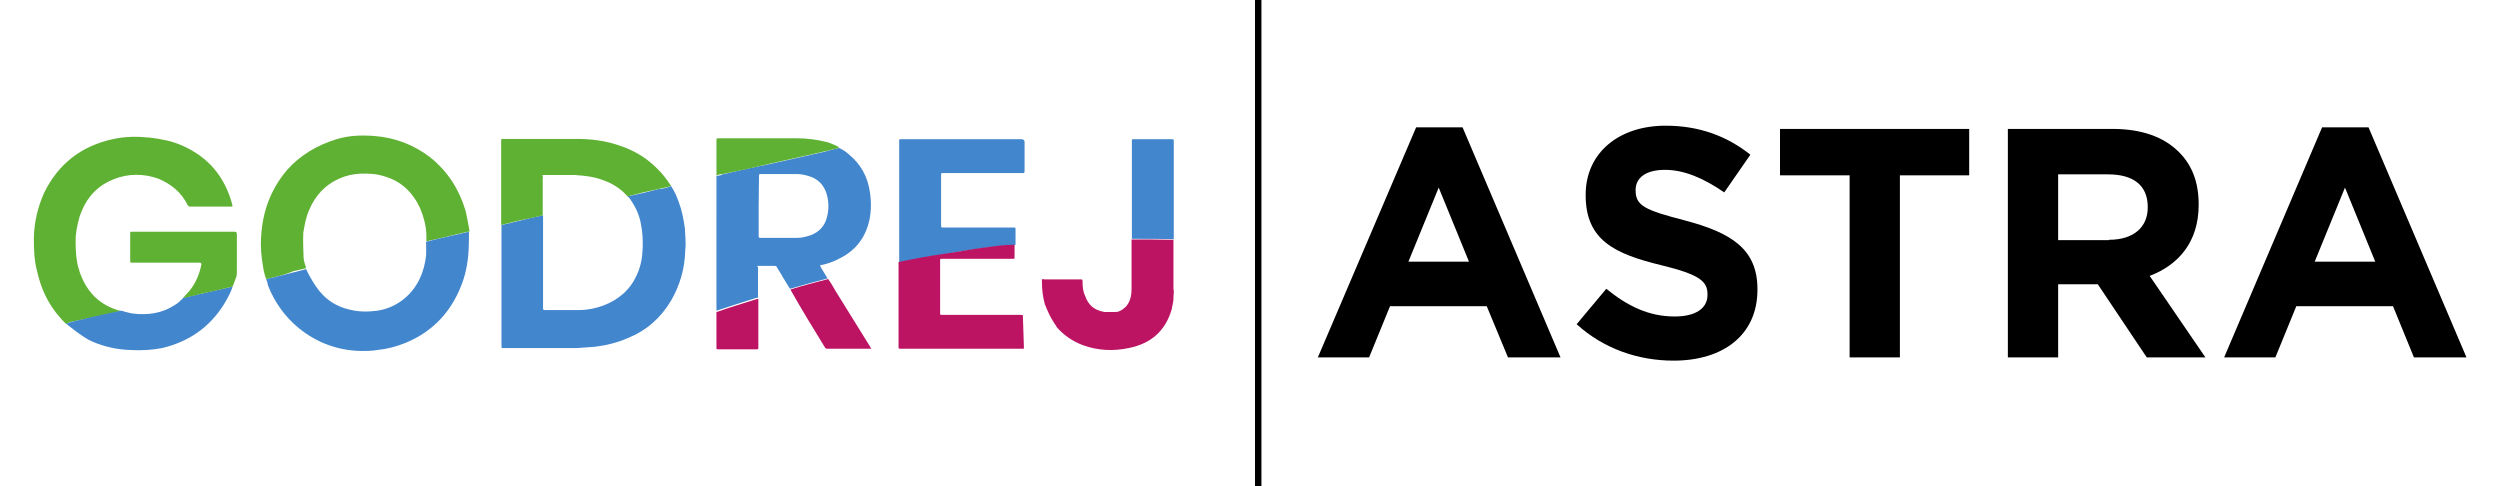 <?xml version="1.0" encoding="utf-8"?>
<!-- Generator: Adobe Illustrator 29.1.0, SVG Export Plug-In . SVG Version: 9.03 Build 55587)  -->
<svg version="1.0" id="Layer_1" xmlns="http://www.w3.org/2000/svg" xmlns:xlink="http://www.w3.org/1999/xlink" x="0px" y="0px"
	 viewBox="0 0 775.7 150.9" style="enable-background:new 0 0 775.7 150.9;" xml:space="preserve">
<style type="text/css">
	.st0{fill:none;stroke:#000000;stroke-width:2;stroke-miterlimit:10;}
	.st1{fill:#4286CD;}
	.st2{fill:#BC1463;}
	.st3{fill:#5FB134;}
</style>
<g>
	<line class="st0" x1="390.4" y1="0" x2="390.4" y2="150.9"/>
	<g>
		<path d="M439.4,39.5h14.4l30.4,71.4h-16.3L461.3,95h-30l-6.5,15.9h-15.9L439.4,39.5z M455.8,81.2l-9.4-23l-9.4,23H455.8z"/>
		<path d="M489.2,100.6l9.2-11c6.5,5.3,13.1,8.6,21.2,8.6c6.5,0,10.2-2.5,10.2-6.7v-0.2c0-4-2.4-6.1-14.3-9
			c-14.4-3.5-23.5-7.7-23.5-21.7v-0.2c0-12.9,10.2-21.4,24.8-21.4c10.4,0,19,3.2,26.3,9L535,59.7c-6.4-4.4-12.4-7-18.4-7
			c-6.1,0-9.1,2.6-9.1,6.2v0.2c0,4.8,3,6.1,15.3,9.3c14.4,3.8,22.5,8.9,22.5,21.3v0.2c0,14.1-10.7,22-26,22
			C508.4,111.9,497.7,108.3,489.2,100.6z"/>
		<path d="M573.9,54.4h-21.6V40H611v14.4h-21.5v56.5h-15.6V54.4z"/>
		<path d="M623,40h32.4c9,0,15.9,2.4,20.7,7.2c4.1,4.1,6.1,9.4,6.1,16.2v0.2c0,11.4-6.2,18.6-15.2,22l17.3,25.3h-18.2l-15.2-22.7
			h-12.3v22.7H623V40z M654.4,74.4c7.7,0,12-4,12-10v-0.2c0-6.8-4.6-10.1-12.3-10.1h-15.5v20.4h15.8V74.4z"/>
		<path d="M720.5,39.5h14.4l30.4,71.4H749L742.5,95h-30l-6.5,15.9h-15.9L720.5,39.5z M737,81.2l-9.4-23l-9.4,23H737z"/>
	</g>
	<g>
		<g>
			<path class="st1" d="M279,81.4V44c0-0.9-0.1-0.8,0.9-0.8h37.1c0.5,0,0.9,0.3,0.9,0.8v9.3c0,0.1-0.1,0.4-0.4,0.4h-24.7
				c-0.9,0-0.8,0-0.8,0.8v15.7c0,0.1,0.1,0.4,0.4,0.4h21.9c0.9,0,0.8,0,0.8,0.8V76c-0.8,0-1.7,0-2.4,0.1c-3,0.4-5.7,0.6-8.4,1
				c-3.6,0.5-7.1,1-10.7,1.7c-4.8,0.8-9.7,1.7-14.4,2.6L279,81.4L279,81.4L279,81.4z"/>
			<path class="st2" d="M317.7,107.8c0,0.4-0.1,0.5-0.5,0.4h-38c-0.1,0-0.4,0-0.4-0.4V81.3c4.8-1,9.5-1.9,14.5-2.6
				c3.6-0.5,7.1-1.2,10.7-1.7c3-0.4,5.7-0.8,8.4-1c0.8,0,1.7,0,2.4-0.1v4c0,0.1,0,0.5-0.4,0.4h-21.9c-0.9,0-0.8,0-0.8,0.8v15.8l0,0
				c0,0.9,0,0.8,0.6,0.8h24.2c1,0,0.9,0,0.9,0.9L317.7,107.8L317.7,107.8L317.7,107.8L317.7,107.8z"/>
		</g>
		<g>
			<path class="st3" d="M18.7,98.6c-3.7-4.1-6-9-7.2-14.5c-0.9-3.3-1-6.8-1-10.3c0.1-4.8,1.2-9.5,3.2-14c4.4-9,11.6-14.5,21.2-16.6
				c3.9-0.9,7.7-0.9,11.6-0.5c3.3,0.4,6.7,1,9.9,2.4c8.2,3.6,13.4,9.7,15.7,18.5v0.5h-13c-0.5,0-0.6-0.1-0.9-0.5
				c-1.9-3.9-5-6.4-8.9-8.1c-4.6-1.7-9.5-1.7-14,0.1c-4.8,1.9-8.1,5.3-10,10c-1,2.4-1.5,5-1.8,7.7c-0.1,3,0,5.7,0.5,8.5
				c0.9,4,2.6,7.5,5.4,10.3c2.3,2.2,5,3.6,8.1,4.4H38h-0.4c-5,1.2-9.8,2.2-14.7,3.2c-0.8,0.1-1.7,0.4-2.4,0.8l0,0h-0.1
				C20.5,100.4,19.3,99.4,18.7,98.6z"/>
			<path class="st1" d="M20.5,100.4c1-0.5,12.2-3,17.1-4c0,0,2.7,0.8,3.7,0.9c4.6,0.5,8.9,0,13-2.7c0.9-0.5,1.9-1.5,2.6-2.2
				c0,0,13.4-3.1,15.3-3.5c-0.6,1.9-1.8,4-2.7,5.5c-4.5,7.2-10.9,11.6-19.2,13.6c-3.3,0.6-6.4,0.8-9.8,0.6c-4-0.1-8.1-1-11.8-2.6
				C26,105,20.5,100.4,20.5,100.4z"/>
			<path class="st3" d="M66.3,90.3c-3,0.6-6,1.4-9,2.1h-0.5c0.8-0.8,1.4-1.5,2.1-2.3c1.9-2.4,3-5.1,3.6-8.1c0-0.1,0-0.4-0.4-0.5
				H40.8c-0.1,0-0.4,0-0.4-0.4v-8.8c0-0.1,0-0.4,0.4-0.4h31.9c0.5,0,0.8,0.1,0.8,0.8v10.9c0,0.8,0,1.4-0.1,2.1
				c-0.4,1-1.2,3.2-1.2,3.2S68.2,89.9,66.3,90.3z"/>
		</g>
		<g>
			<path class="st1" d="M351.2,73.9V44c0-0.9-0.1-0.8,0.8-0.8h11.7c0.4,0,0.5,0.1,0.5,0.5v30.5c-4.4-0.1-8.6-0.1-13-0.1l0,0V73.9z"
				/>
			<path class="st2" d="M364.2,89.9c0,0.8,0,1.4-0.1,2.2v0.6c0,1.2-0.4,2.1-0.5,3.1c-1.9,6.8-6.4,10.8-13.4,12.2
				c-4.8,1-9.5,0.8-14.2-0.9c-3.2-1.2-6-3.1-8.2-5.7c0,0-0.1-0.1-0.1-0.4c-0.1,0-0.4-0.4-0.5-0.6c-1.3-1.9-2.2-4-3-6
				c-0.6-2.2-0.9-4.4-0.9-6.7s-0.1-0.8,0-1s0.6,0,1,0h11.1c0.4,0,0.5,0.1,0.5,0.5c0,1.7,0.1,3.2,0.8,4.6c1,3,3,4.5,6,5h3.1
				c1.2,0,0.8-0.1,1.2-0.1c0.8-0.4,1.4-0.6,1.9-1.2h0.1c0,0,0-0.1,0.1-0.1c1.2-1.2,1.7-2.6,1.9-4.1c0.1-0.8,0.1-1.4,0.1-2.2V74.3
				c4.4,0,8.8,0,13,0.1v16V90l0,0L364.2,89.9z"/>
		</g>
		<g>
			<path class="st1" d="M208.2,57.7c1,1.5,1.8,3.2,2.4,5c1,2.6,1.5,5.3,1.9,8.1c0.1,2.3,0.4,4.6,0.1,7.1c-0.1,5.4-1.7,10.8-4.4,15.4
				c-3.2,5.4-7.7,9.3-13.4,11.6c-3.2,1.4-6.8,2.3-10.3,2.7c-2.1,0.1-4.4,0.4-6.4,0.4h-22c-0.4,0-0.5,0-0.5-0.4V69.8
				c2.6-0.5,5-1.2,7.6-1.8c1.8-0.5,3.6-0.8,5.3-1.2v28.8c0,0.5,0.1,0.6,0.5,0.6h10.7c2.6,0,5-0.5,7.5-1.4c4.8-1.8,8.4-5,10.4-9.5
				c1.2-2.6,1.7-5.3,1.8-8.1c0.1-2.6,0-5-0.5-7.5c-0.5-3-1.7-5.5-3.3-7.8c-0.1-0.4-0.9-0.9-0.9-1c0.1,0,0.4-0.1,0.6-0.1
				c3-0.6,5.9-1.3,8.9-2.1c1.4-0.1,3-0.5,4.1-1L208.2,57.7L208.2,57.7z"/>
			<path class="st3" d="M208.2,57.7c-1.3,0.5-2.7,0.6-4.1,1c-3,0.6-5.9,1.3-8.9,2.1c-0.1,0-0.1,0-0.5,0.1c-0.1-0.1-0.1-0.1-0.4-0.4
				c-1.9-2.1-4.4-3.6-6.9-4.5c-3-1.2-6-1.5-9.1-1.7h-9.4c-1.8,0.1,0.1,0.1-0.5,0.5v12c-1.8,0.5-3.6,0.8-5.3,1.2
				c-2.6,0.5-5,1.2-7.6,1.8V43.6c0-0.4,0.1-0.5,0.5-0.5h22.8c4.4,0,8.8,0.5,12.9,1.9c4.5,1.4,8.6,3.7,12,7.1
				c1.8,1.7,3.2,3.6,4.4,5.4C208.2,57.6,208.3,57.7,208.2,57.7L208.2,57.7L208.2,57.7z"/>
		</g>
		<g>
			<path class="st1" d="M260.3,45.9c1.2,0.5,2.2,1.2,3.2,2.1c3.6,3,5.7,6.8,6.4,11.5c0.5,3.3,0.5,6.8-0.5,10.2
				c-1.5,5-4.6,8.5-9.5,10.8c-1.5,0.8-3.2,1.3-4.8,1.7h-0.6c0,0.1,0.1,0.5,0.1,0.6c0.8,1.2,1.4,2.4,2.2,3.6h-0.1
				c-3.9,1-7.7,2.1-11.6,3.2c-0.8-1.2-1.4-2.4-2.2-3.6c-0.5-1-1.2-1.9-1.8-3c-0.1-0.4-0.4-0.5-0.8-0.5h-4.6c-1.5,0-0.5,0-0.5,0.5
				v9.4h-0.5c-4.1,1.3-8.2,2.6-12.4,4V54.6c0.6-0.1,1.3-0.1,1.9-0.5c5-1.2,10-2.3,15.1-3.3c5.3-1.2,10.7-2.4,16-3.6
				C257,46.7,258.5,46.4,260.3,45.9L260.3,45.9L260.3,45.9L260.3,45.9z M235.4,63.9v9.4c0,0.4,0.1,0.5,0.5,0.5h11.6
				c1.4,0,2.7-0.4,4-0.8c2.7-1,4.5-3,5.1-5.7c0.6-2.3,0.6-4.6-0.1-7.1c-0.8-2.6-2.4-4.4-4.8-5.3c-1.3-0.5-2.7-0.8-4.1-0.9H236
				c-0.4,0-0.5,0.1-0.5,0.5L235.4,63.9L235.4,63.9L235.4,63.9z"/>
			<path class="st2" d="M245.3,89.8c3.9-1.2,7.7-2.2,11.6-3.2h0.1c0.8,1.2,1.5,2.3,2.2,3.6c3.6,5.8,7.2,11.6,10.8,17.4
				c0.1,0.1,0.1,0.4,0.4,0.6h-13.6c-0.5,0-0.6,0-0.9-0.5c-3.6-5.8-7.1-11.6-10.4-17.4C245.5,90.3,245.4,89.9,245.3,89.8L245.3,89.8
				L245.3,89.8L245.3,89.8L245.3,89.8z"/>
			<path class="st3" d="M260.3,45.9c-1.7,0.4-3.2,0.8-5,1.2c-5.3,1.2-10.7,2.4-16,3.6c-5,1.2-10,2.3-15.1,3.3
				c-0.6,0.1-1.3,0.1-1.9,0.5V43.4c0-0.4,0.1-0.5,0.5-0.5h24.3c3.2,0,6.6,0.4,9.9,1.3c1.2,0.5,2.2,0.8,3.2,1.4l0,0V45.9z"/>
			<path class="st2" d="M222.4,96.8c4-1.4,8.2-2.7,12.4-4h0.5v15.1c0,0.4-0.1,0.5-0.5,0.5h-12c-0.4,0-0.5-0.1-0.5-0.5V97.2h-0.1
				L222.4,96.8L222.4,96.8z"/>
		</g>
		<g>
			<path class="st3" d="M82.6,86.6c-0.5-1.3-0.8-2.6-1-4c-0.5-3-0.8-5.7-0.6-8.8c0.4-8.1,3-15.1,8.1-21.1c4.1-4.6,9.4-7.7,15.3-9.5
				c4-1.2,7.7-1.3,11.8-1c6.4,0.5,12.2,2.7,17.4,6.7c5.4,4.4,8.8,9.8,10.8,16.3c0.5,1.9,1.3,6.6,1.3,6.6c-3,0.6-6,1.4-9,2.1
				c-1.4,0.4-3,0.6-4.4,1v-2.1c-0.1-2.7-0.8-5.4-1.9-8.1c-2.3-5-5.9-8.5-11.2-10c-2.4-0.8-5-0.9-7.5-0.8c-2.2,0.1-4.4,0.6-6.4,1.5
				c-4.4,1.9-7.5,5.3-9.4,9.8c-1,2.3-1.4,4.6-1.8,7.1c-0.1,2.6,0,5.1,0.1,7.7c0.1,1.2,0.5,2.2,0.8,3.2c-1.3,0.4-2.6,0.6-3.9,0.9
				C88.4,85.3,85.6,85.9,82.6,86.6L82.6,86.6z"/>
			<path class="st1" d="M82.6,86.6c3-0.6,11.1-2.8,12.4-3.1c0.5,1.2,1.3,2.6,1.9,3.6c2.6,4.5,6,7.6,11.3,8.9c3,0.8,5.9,0.8,8.9,0.4
				c3.3-0.5,6.4-1.9,9.1-4.4c3.6-3.3,5.4-7.7,6-12.6c0.1-1.4,0-3,0-4.4c1.4-0.4,10.4-2.4,13.3-3.1v2.2c0,4.4-0.4,8.6-1.7,12.6
				c-3.1,9.3-9,16-18,19.7c-3,1.2-5.7,1.9-8.8,2.2c-1.5,0.3-3.2,0.3-4.9,0.3c-7.2-0.1-13.9-2.6-19.4-7.1c-4.4-3.6-7.5-8.1-9.5-13.1
				C83,87.8,82.9,87.3,82.6,86.6L82.6,86.6L82.6,86.6L82.6,86.6L82.6,86.6L82.6,86.6z"/>
		</g>
	</g>
</g>
</svg>
